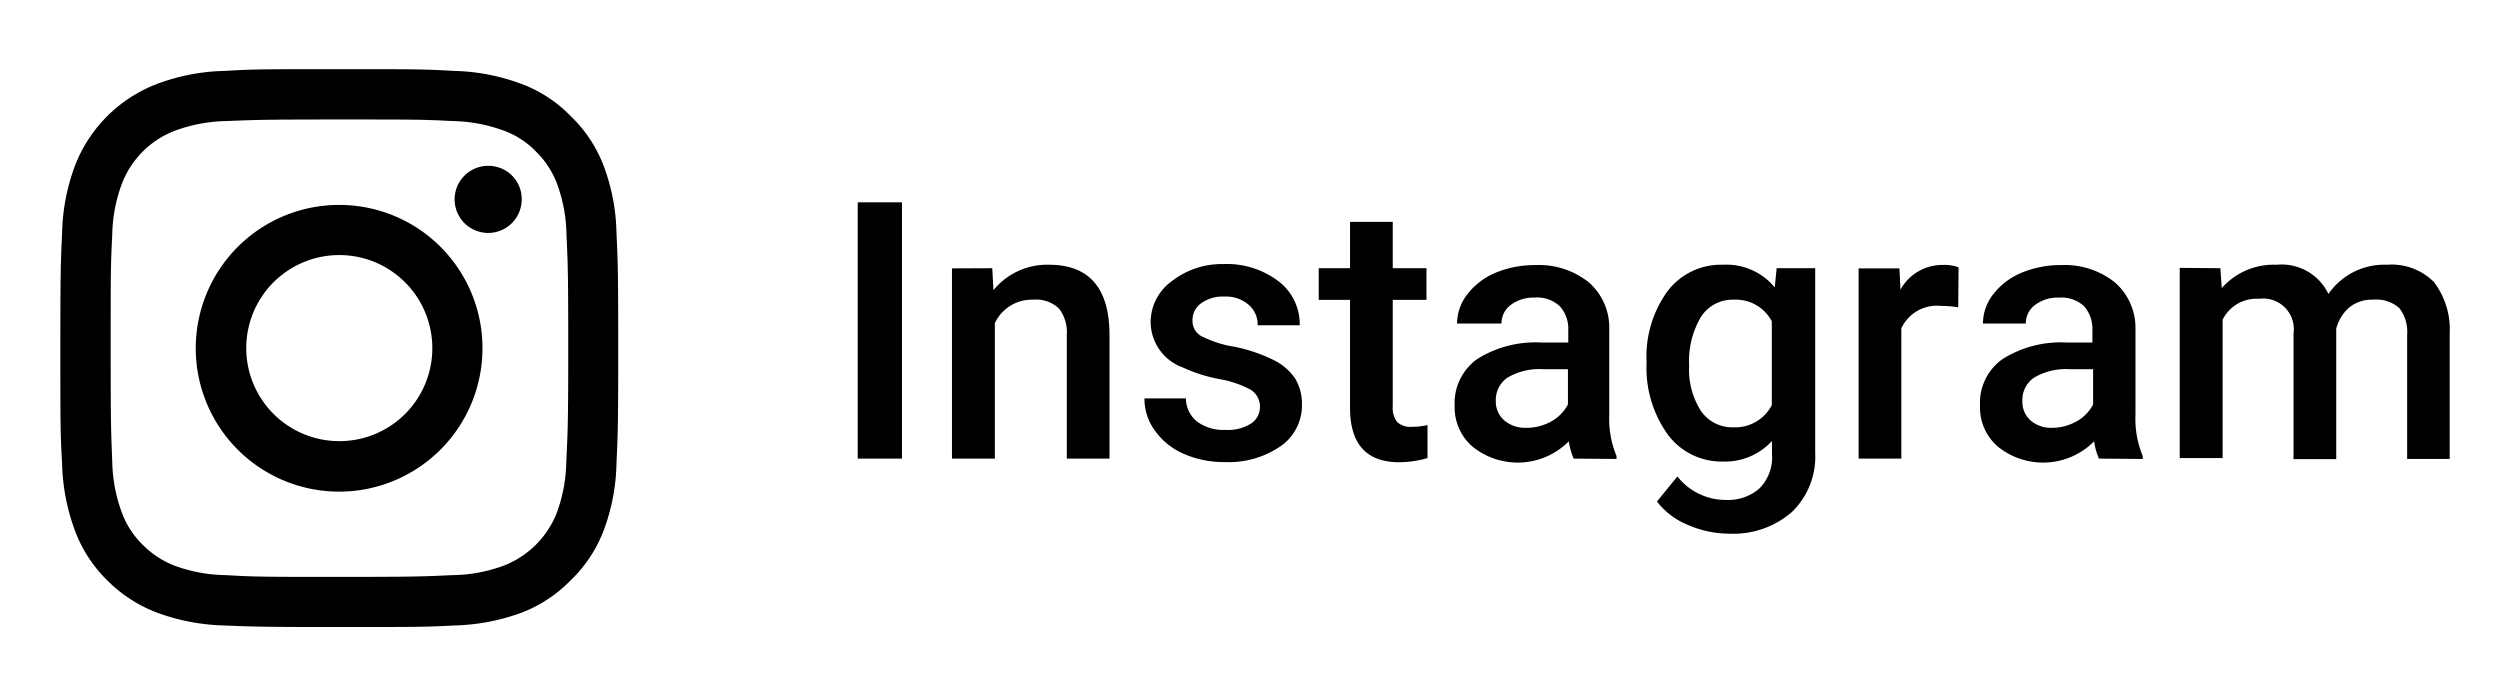 <svg xmlns="http://www.w3.org/2000/svg" viewBox="0 0 144.57 39.69"><defs><style>.cls-1{fill:#fff;}</style></defs><rect class="cls-1" width="144.57" height="39.69"/><path d="M35.65,13.48a11.57,11.57,0,0,0-.75-3.91A7.88,7.88,0,0,0,33,6.71a7.76,7.76,0,0,0-2.85-1.86,11.88,11.88,0,0,0-3.92-.75C24.55,4,24,4,19.62,4S14.69,4,13,4.1a11.82,11.82,0,0,0-3.91.75A8.23,8.23,0,0,0,4.34,9.57a11.82,11.82,0,0,0-.75,3.91c-.08,1.72-.1,2.27-.1,6.65s0,4.93.1,6.65a11.88,11.88,0,0,0,.75,3.92A7.88,7.88,0,0,0,6.2,33.56a8.15,8.15,0,0,0,2.86,1.86,12.08,12.08,0,0,0,3.91.75c1.72.07,2.27.09,6.65.09s4.93,0,6.65-.09a12.15,12.15,0,0,0,3.92-.75A8,8,0,0,0,33,33.56,7.88,7.88,0,0,0,34.9,30.7a11.63,11.63,0,0,0,.75-3.92c.08-1.72.1-2.27.1-6.65S35.73,15.2,35.65,13.48Zm-2.9,13.17a9,9,0,0,1-.55,3,5.38,5.38,0,0,1-3.07,3.06,8.87,8.87,0,0,1-3,.55c-1.7.08-2.21.1-6.52.1s-4.82,0-6.52-.1a8.93,8.93,0,0,1-3-.55A5.25,5.25,0,0,1,8.25,31.5a5,5,0,0,1-1.2-1.85,8.93,8.93,0,0,1-.56-3c-.07-1.7-.09-2.21-.09-6.52s0-4.81.09-6.51a8.87,8.87,0,0,1,.56-3,5.32,5.32,0,0,1,3.06-3.06,9.12,9.12,0,0,1,3-.56c1.71-.07,2.22-.09,6.52-.09s4.82,0,6.52.09a9.06,9.06,0,0,1,3,.56A4.91,4.91,0,0,1,31,8.77a5.13,5.13,0,0,1,1.21,1.85,8.94,8.94,0,0,1,.55,3c.08,1.7.1,2.21.1,6.51S32.83,25,32.75,26.65ZM19.62,11.85a8.29,8.29,0,1,0,8.28,8.28A8.28,8.28,0,0,0,19.62,11.85Zm0,13.66A5.38,5.38,0,1,1,25,20.13,5.37,5.37,0,0,1,19.62,25.51ZM28.23,9.59a1.94,1.94,0,1,0,1.94,1.93A1.92,1.92,0,0,0,28.23,9.59Z"/><path d="M52.16,26.52H49.6V11.7h2.56Z"/><path d="M57.38,15.51l.07,1.27a4,4,0,0,1,3.21-1.47q3.44,0,3.5,3.94v7.27H61.69V19.39a2.26,2.26,0,0,0-.45-1.55,1.92,1.92,0,0,0-1.49-.51,2.36,2.36,0,0,0-2.22,1.36v7.83H55.05v-11Z"/><path d="M72.86,23.53a1.14,1.14,0,0,0-.55-1,5.82,5.82,0,0,0-1.81-.61,9,9,0,0,1-2.1-.67,2.81,2.81,0,0,1-1.86-2.6,2.92,2.92,0,0,1,1.21-2.38,4.71,4.71,0,0,1,3-1,4.93,4.93,0,0,1,3.19,1,3.11,3.11,0,0,1,1.22,2.54H72.73a1.51,1.51,0,0,0-.53-1.19,2,2,0,0,0-1.4-.47,2.14,2.14,0,0,0-1.33.38,1.18,1.18,0,0,0-.51,1,1,1,0,0,0,.48.89,6.39,6.39,0,0,0,1.93.63,9.1,9.1,0,0,1,2.28.77,3.21,3.21,0,0,1,1.24,1.06,2.81,2.81,0,0,1,.4,1.51,2.88,2.88,0,0,1-1.23,2.41,5.29,5.29,0,0,1-3.23.92,5.76,5.76,0,0,1-2.41-.49,4,4,0,0,1-1.65-1.35,3.12,3.12,0,0,1-.59-1.84h2.4a1.71,1.71,0,0,0,.66,1.35,2.56,2.56,0,0,0,1.62.47,2.5,2.5,0,0,0,1.49-.37A1.14,1.14,0,0,0,72.86,23.53Z"/><path d="M80.54,12.83v2.68h1.95v1.83H80.54v6.15a1.34,1.34,0,0,0,.25.91,1.14,1.14,0,0,0,.89.28,3.75,3.75,0,0,0,.87-.1v1.91a6,6,0,0,1-1.63.24q-2.85,0-2.85-3.15V17.34H76.26V15.51h1.81V12.83Z"/><path d="M91,26.52a4.12,4.12,0,0,1-.28-1,4.16,4.16,0,0,1-5.6.28,3,3,0,0,1-1-2.34,3.12,3.12,0,0,1,1.31-2.7,6.32,6.32,0,0,1,3.74-.95h1.52v-.72a1.94,1.94,0,0,0-.48-1.37,1.9,1.9,0,0,0-1.46-.51,2.18,2.18,0,0,0-1.38.42,1.31,1.31,0,0,0-.54,1.08H84.26a2.76,2.76,0,0,1,.6-1.7,4,4,0,0,1,1.63-1.24,5.91,5.91,0,0,1,2.31-.44,4.6,4.6,0,0,1,3.08,1A3.46,3.46,0,0,1,93.06,19v5a5.59,5.59,0,0,0,.42,2.37v.17Zm-2.71-1.78a2.92,2.92,0,0,0,1.38-.35,2.42,2.42,0,0,0,1-1V21.35H89.25a3.62,3.62,0,0,0-2.06.48,1.55,1.55,0,0,0-.69,1.35A1.43,1.43,0,0,0,87,24.32,1.85,1.85,0,0,0,88.24,24.74Z"/><path d="M95.22,20.94a6.41,6.41,0,0,1,1.21-4.1,3.87,3.87,0,0,1,3.2-1.53,3.62,3.62,0,0,1,3,1.31l.11-1.11h2.23V26.19a4.45,4.45,0,0,1-1.35,3.42,5.16,5.16,0,0,1-3.64,1.25,6,6,0,0,1-2.36-.5A4.28,4.28,0,0,1,95.82,29L97,27.55a3.55,3.55,0,0,0,2.81,1.36,2.74,2.74,0,0,0,1.94-.67,2.55,2.55,0,0,0,.72-2v-.74a3.68,3.68,0,0,1-2.85,1.19,3.87,3.87,0,0,1-3.16-1.54A6.62,6.62,0,0,1,95.22,20.94Zm2.46.21a4.42,4.42,0,0,0,.68,2.61,2.19,2.19,0,0,0,1.88.95,2.38,2.38,0,0,0,2.22-1.28V18.58a2.35,2.35,0,0,0-2.2-1.25,2.17,2.17,0,0,0-1.9,1A5,5,0,0,0,97.68,21.15Z"/><path d="M113.24,17.77a6.66,6.66,0,0,0-1-.08,2.26,2.26,0,0,0-2.29,1.3v7.53h-2.47v-11h2.36l.06,1.23a2.77,2.77,0,0,1,2.48-1.43,2.26,2.26,0,0,1,.88.14Z"/><path d="M121.38,26.52a3.72,3.72,0,0,1-.28-1,4.16,4.16,0,0,1-5.6.28,3,3,0,0,1-1-2.34,3.1,3.1,0,0,1,1.31-2.7,6.32,6.32,0,0,1,3.74-.95H121v-.72a2,2,0,0,0-.47-1.37,1.92,1.92,0,0,0-1.46-.51,2.18,2.18,0,0,0-1.38.42,1.31,1.31,0,0,0-.54,1.08h-2.48a2.76,2.76,0,0,1,.6-1.7,4,4,0,0,1,1.64-1.24,5.86,5.86,0,0,1,2.3-.44,4.63,4.63,0,0,1,3.09,1A3.49,3.49,0,0,1,123.49,19v5a5.59,5.59,0,0,0,.42,2.37v.17Zm-2.72-1.78a2.89,2.89,0,0,0,1.38-.35,2.36,2.36,0,0,0,1-1V21.35h-1.33a3.66,3.66,0,0,0-2.07.48,1.55,1.55,0,0,0-.69,1.35,1.44,1.44,0,0,0,.48,1.14A1.81,1.81,0,0,0,118.66,24.74Z"/><path d="M128.4,15.51l.08,1.15a4,4,0,0,1,3.17-1.35,3,3,0,0,1,3,1.69,3.91,3.91,0,0,1,3.38-1.69,3.45,3.45,0,0,1,2.72,1,4.53,4.53,0,0,1,.91,3v7.23H139.2V19.36a2.23,2.23,0,0,0-.45-1.54,2,2,0,0,0-1.52-.49,2.08,2.08,0,0,0-1.38.45A2.46,2.46,0,0,0,135.1,19v7.55h-2.47V19.28a1.77,1.77,0,0,0-2-2,2.18,2.18,0,0,0-2.1,1.21v8h-2.48v-11Z"/></svg>